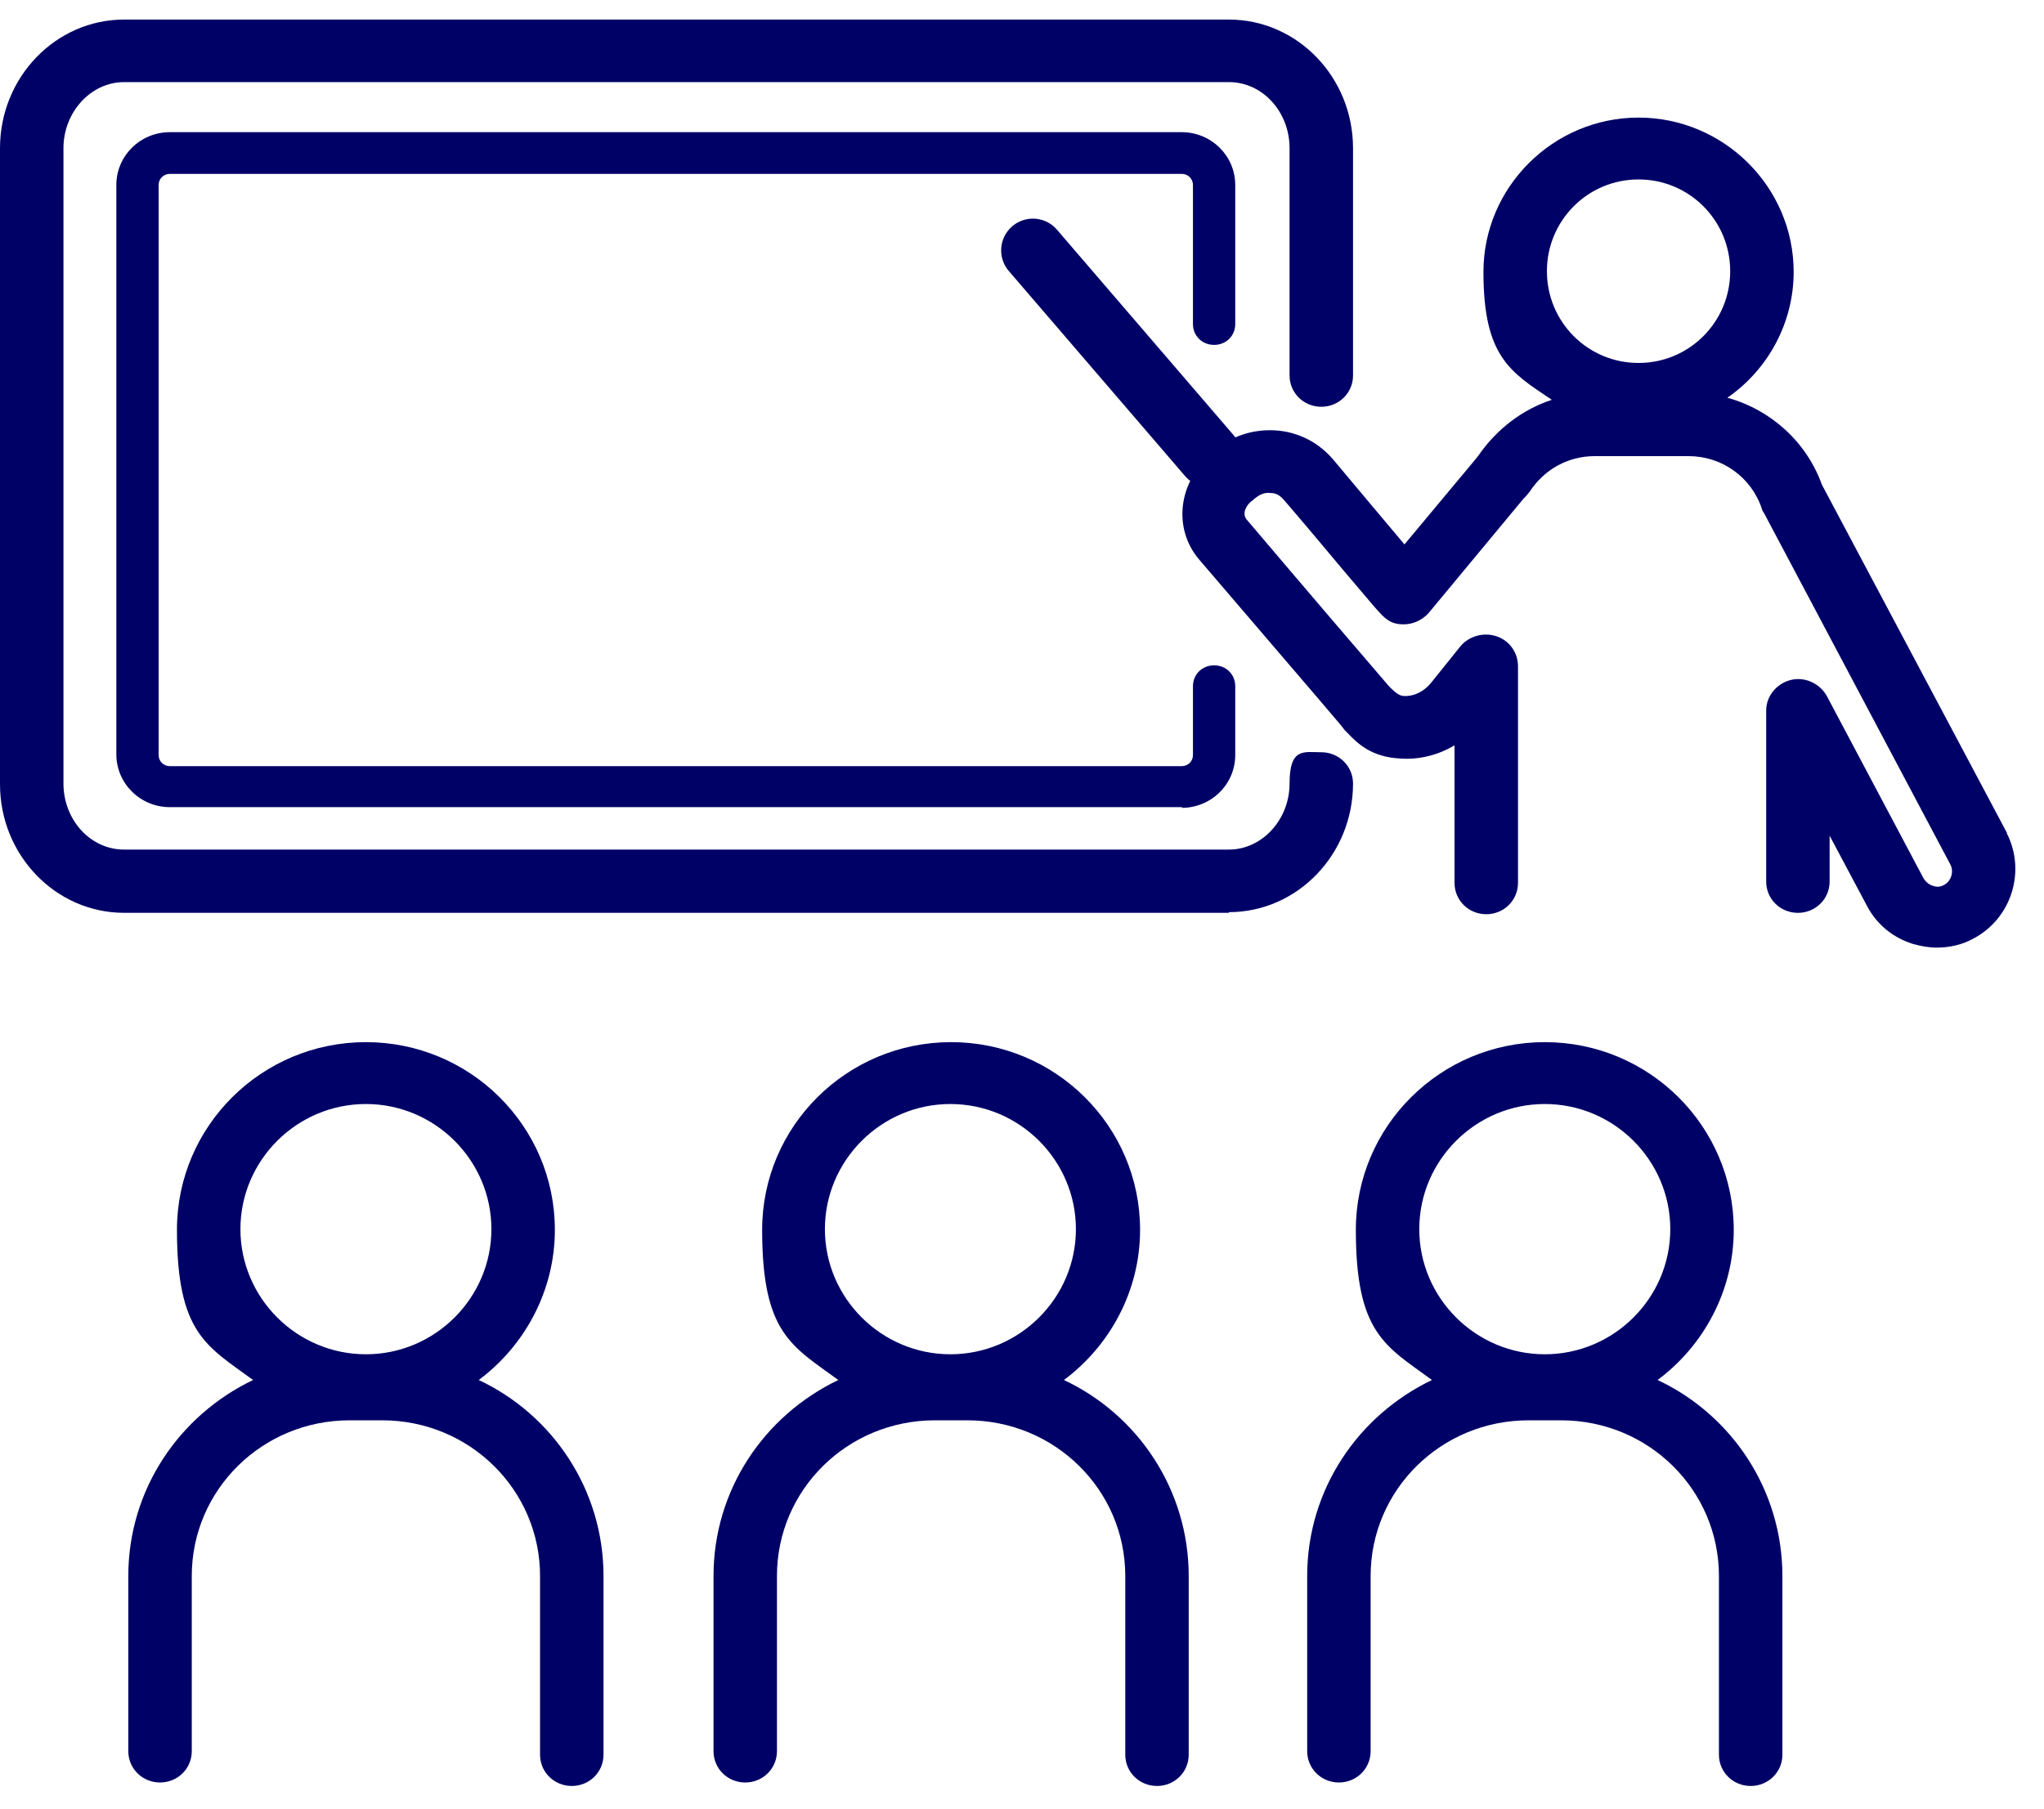 <?xml version="1.0" encoding="UTF-8"?> <svg xmlns="http://www.w3.org/2000/svg" width="61" height="54" viewBox="0 0 61 54" fill="none"><path d="M36.675 27.247H3.703C1.662 27.247 0 25.525 0 23.409V4.423C0 2.306 1.662 0.584 3.703 0.584H36.675C38.716 0.584 40.379 2.306 40.379 4.423V11.208C40.379 11.727 39.958 12.142 39.432 12.142C38.906 12.142 38.485 11.727 38.485 11.208V4.423C38.485 3.344 37.685 2.451 36.675 2.451H3.703C2.714 2.451 1.894 3.344 1.894 4.423V23.388C1.894 24.467 2.693 25.359 3.703 25.359H36.675C37.664 25.359 38.485 24.467 38.485 23.388C38.485 22.309 38.906 22.454 39.432 22.454C39.958 22.454 40.379 22.869 40.379 23.388C40.379 25.505 38.716 27.227 36.675 27.227V27.247Z" fill="#000166"></path><path d="M30.825 7.473L36.086 13.594" stroke="#000166" stroke-width="1.894" stroke-miterlimit="10" stroke-linecap="round"></path><path d="M59.905 24.882L54.371 14.466C53.908 13.179 52.835 12.225 51.551 11.872C52.751 11.042 53.529 9.652 53.529 8.116C53.529 5.585 51.446 3.51 48.9 3.51C46.354 3.51 44.271 5.585 44.271 8.116C44.271 10.648 45.071 11.104 46.312 11.934C45.428 12.225 44.671 12.806 44.124 13.594C44.102 13.615 44.081 13.656 44.06 13.677L41.914 16.25C41.409 15.648 40.673 14.777 39.789 13.719C39.347 13.2 38.737 12.889 38.064 12.847C37.39 12.806 36.738 13.013 36.233 13.47C36.212 13.47 36.191 13.511 36.17 13.532C35.16 14.383 34.992 15.773 35.791 16.707C39.663 21.23 40.063 21.687 40.126 21.79L40.21 21.873C40.505 22.185 40.925 22.6 41.788 22.641C42.356 22.683 42.924 22.537 43.408 22.247V26.355C43.408 26.874 43.829 27.289 44.355 27.289C44.881 27.289 45.302 26.874 45.302 26.355V19.881C45.302 19.487 45.049 19.114 44.65 18.989C44.271 18.865 43.829 18.989 43.577 19.3L42.693 20.4C42.482 20.649 42.188 20.794 41.893 20.774C41.795 20.774 41.676 20.704 41.535 20.566C41.514 20.545 41.472 20.504 41.451 20.483C41.199 20.193 38.8 17.391 37.201 15.503C37.054 15.316 37.201 15.067 37.369 14.943C37.411 14.922 37.432 14.881 37.474 14.86C37.601 14.756 37.748 14.694 37.916 14.715C38.085 14.715 38.211 14.798 38.316 14.922C38.8 15.482 39.516 16.333 40.105 17.039L40.862 17.931C41.304 18.45 41.451 18.636 41.893 18.636C42.167 18.636 42.44 18.512 42.63 18.304L45.47 14.881C45.491 14.86 45.512 14.839 45.533 14.818C45.575 14.777 45.596 14.735 45.639 14.694C46.08 14.009 46.796 13.615 47.595 13.615H50.394C51.383 13.615 52.267 14.237 52.582 15.192C52.582 15.233 52.624 15.275 52.645 15.316L58.2 25.795C58.327 26.023 58.221 26.314 58.011 26.418C57.864 26.501 57.737 26.459 57.674 26.438C57.611 26.418 57.485 26.355 57.401 26.21L54.518 20.774C54.308 20.4 53.866 20.193 53.445 20.296C53.024 20.4 52.709 20.774 52.709 21.209V26.314C52.709 26.833 53.129 27.248 53.655 27.248C54.181 27.248 54.602 26.833 54.602 26.314V24.944L55.717 27.04C56.012 27.6 56.496 27.994 57.106 28.181C57.338 28.244 57.569 28.285 57.801 28.285C58.179 28.285 58.558 28.202 58.895 28.015C60.031 27.413 60.473 26.003 59.884 24.861L59.905 24.882ZM48.9 5.356C50.415 5.356 51.635 6.581 51.635 8.095C51.635 9.61 50.415 10.834 48.9 10.834C47.385 10.834 46.165 9.61 46.165 8.095C46.165 6.581 47.385 5.356 48.9 5.356Z" fill="#000166"></path><path d="M35.286 24.093H5.071C4.187 24.093 3.472 23.388 3.472 22.516V5.522C3.472 4.651 4.187 3.945 5.071 3.945H35.265C36.149 3.945 36.864 4.651 36.864 5.522V9.672C36.864 10.025 36.591 10.295 36.233 10.295C35.876 10.295 35.602 10.025 35.602 9.672V5.522C35.602 5.336 35.455 5.19 35.265 5.19H5.071C4.881 5.19 4.734 5.336 4.734 5.522V22.537C4.734 22.724 4.881 22.869 5.071 22.869H35.265C35.455 22.869 35.602 22.724 35.602 22.537V20.483C35.602 20.13 35.876 19.86 36.233 19.86C36.591 19.86 36.864 20.13 36.864 20.483V22.537C36.864 23.409 36.149 24.114 35.265 24.114L35.286 24.093Z" fill="#000166"></path><path d="M14.287 41.192C15.654 40.175 16.559 38.536 16.559 36.71C16.559 33.618 14.034 31.107 10.92 31.107C7.806 31.107 5.281 33.618 5.281 36.71C5.281 39.802 6.165 40.175 7.553 41.192C5.344 42.25 3.829 44.47 3.829 47.043V52.272C3.829 52.791 4.25 53.206 4.776 53.206C5.302 53.206 5.723 52.791 5.723 52.272V47.043C5.723 44.47 7.827 42.395 10.436 42.395H11.404C14.013 42.395 16.117 44.47 16.117 47.043V52.376C16.117 52.895 16.538 53.31 17.064 53.31C17.59 53.31 18.011 52.895 18.011 52.376V47.043C18.011 44.47 16.496 42.229 14.287 41.192ZM10.92 32.954C12.982 32.954 14.665 34.635 14.665 36.689C14.665 38.743 12.982 40.424 10.92 40.424C8.858 40.424 7.175 38.743 7.175 36.689C7.175 34.635 8.858 32.954 10.92 32.954Z" fill="#000166"></path><path d="M31.751 41.192C33.119 40.175 34.024 38.536 34.024 36.71C34.024 33.618 31.499 31.107 28.384 31.107C25.27 31.107 22.745 33.618 22.745 36.71C22.745 39.802 23.629 40.175 25.018 41.192C22.808 42.25 21.294 44.47 21.294 47.043V52.272C21.294 52.791 21.714 53.206 22.24 53.206C22.766 53.206 23.187 52.791 23.187 52.272V47.043C23.187 44.47 25.291 42.395 27.901 42.395H28.868C31.477 42.395 33.582 44.47 33.582 47.043V52.376C33.582 52.895 34.002 53.31 34.529 53.31C35.055 53.31 35.475 52.895 35.475 52.376V47.043C35.475 44.47 33.96 42.229 31.751 41.192ZM28.363 32.954C30.425 32.954 32.109 34.635 32.109 36.689C32.109 38.743 30.425 40.424 28.363 40.424C26.301 40.424 24.618 38.743 24.618 36.689C24.618 34.635 26.301 32.954 28.363 32.954Z" fill="#000166"></path><path d="M49.468 41.192C50.836 40.175 51.741 38.536 51.741 36.71C51.741 33.618 49.216 31.107 46.102 31.107C42.988 31.107 40.463 33.618 40.463 36.71C40.463 39.802 41.346 40.175 42.735 41.192C40.526 42.25 39.011 44.47 39.011 47.043V52.272C39.011 52.791 39.432 53.206 39.958 53.206C40.484 53.206 40.904 52.791 40.904 52.272V47.043C40.904 44.47 43.009 42.395 45.618 42.395H46.586C49.195 42.395 51.299 44.47 51.299 47.043V52.376C51.299 52.895 51.72 53.31 52.246 53.31C52.772 53.31 53.193 52.895 53.193 52.376V47.043C53.193 44.47 51.678 42.229 49.468 41.192ZM46.102 32.954C48.164 32.954 49.847 34.635 49.847 36.689C49.847 38.743 48.164 40.424 46.102 40.424C44.04 40.424 42.356 38.743 42.356 36.689C42.356 34.635 44.04 32.954 46.102 32.954Z" fill="#000166"></path></svg> 